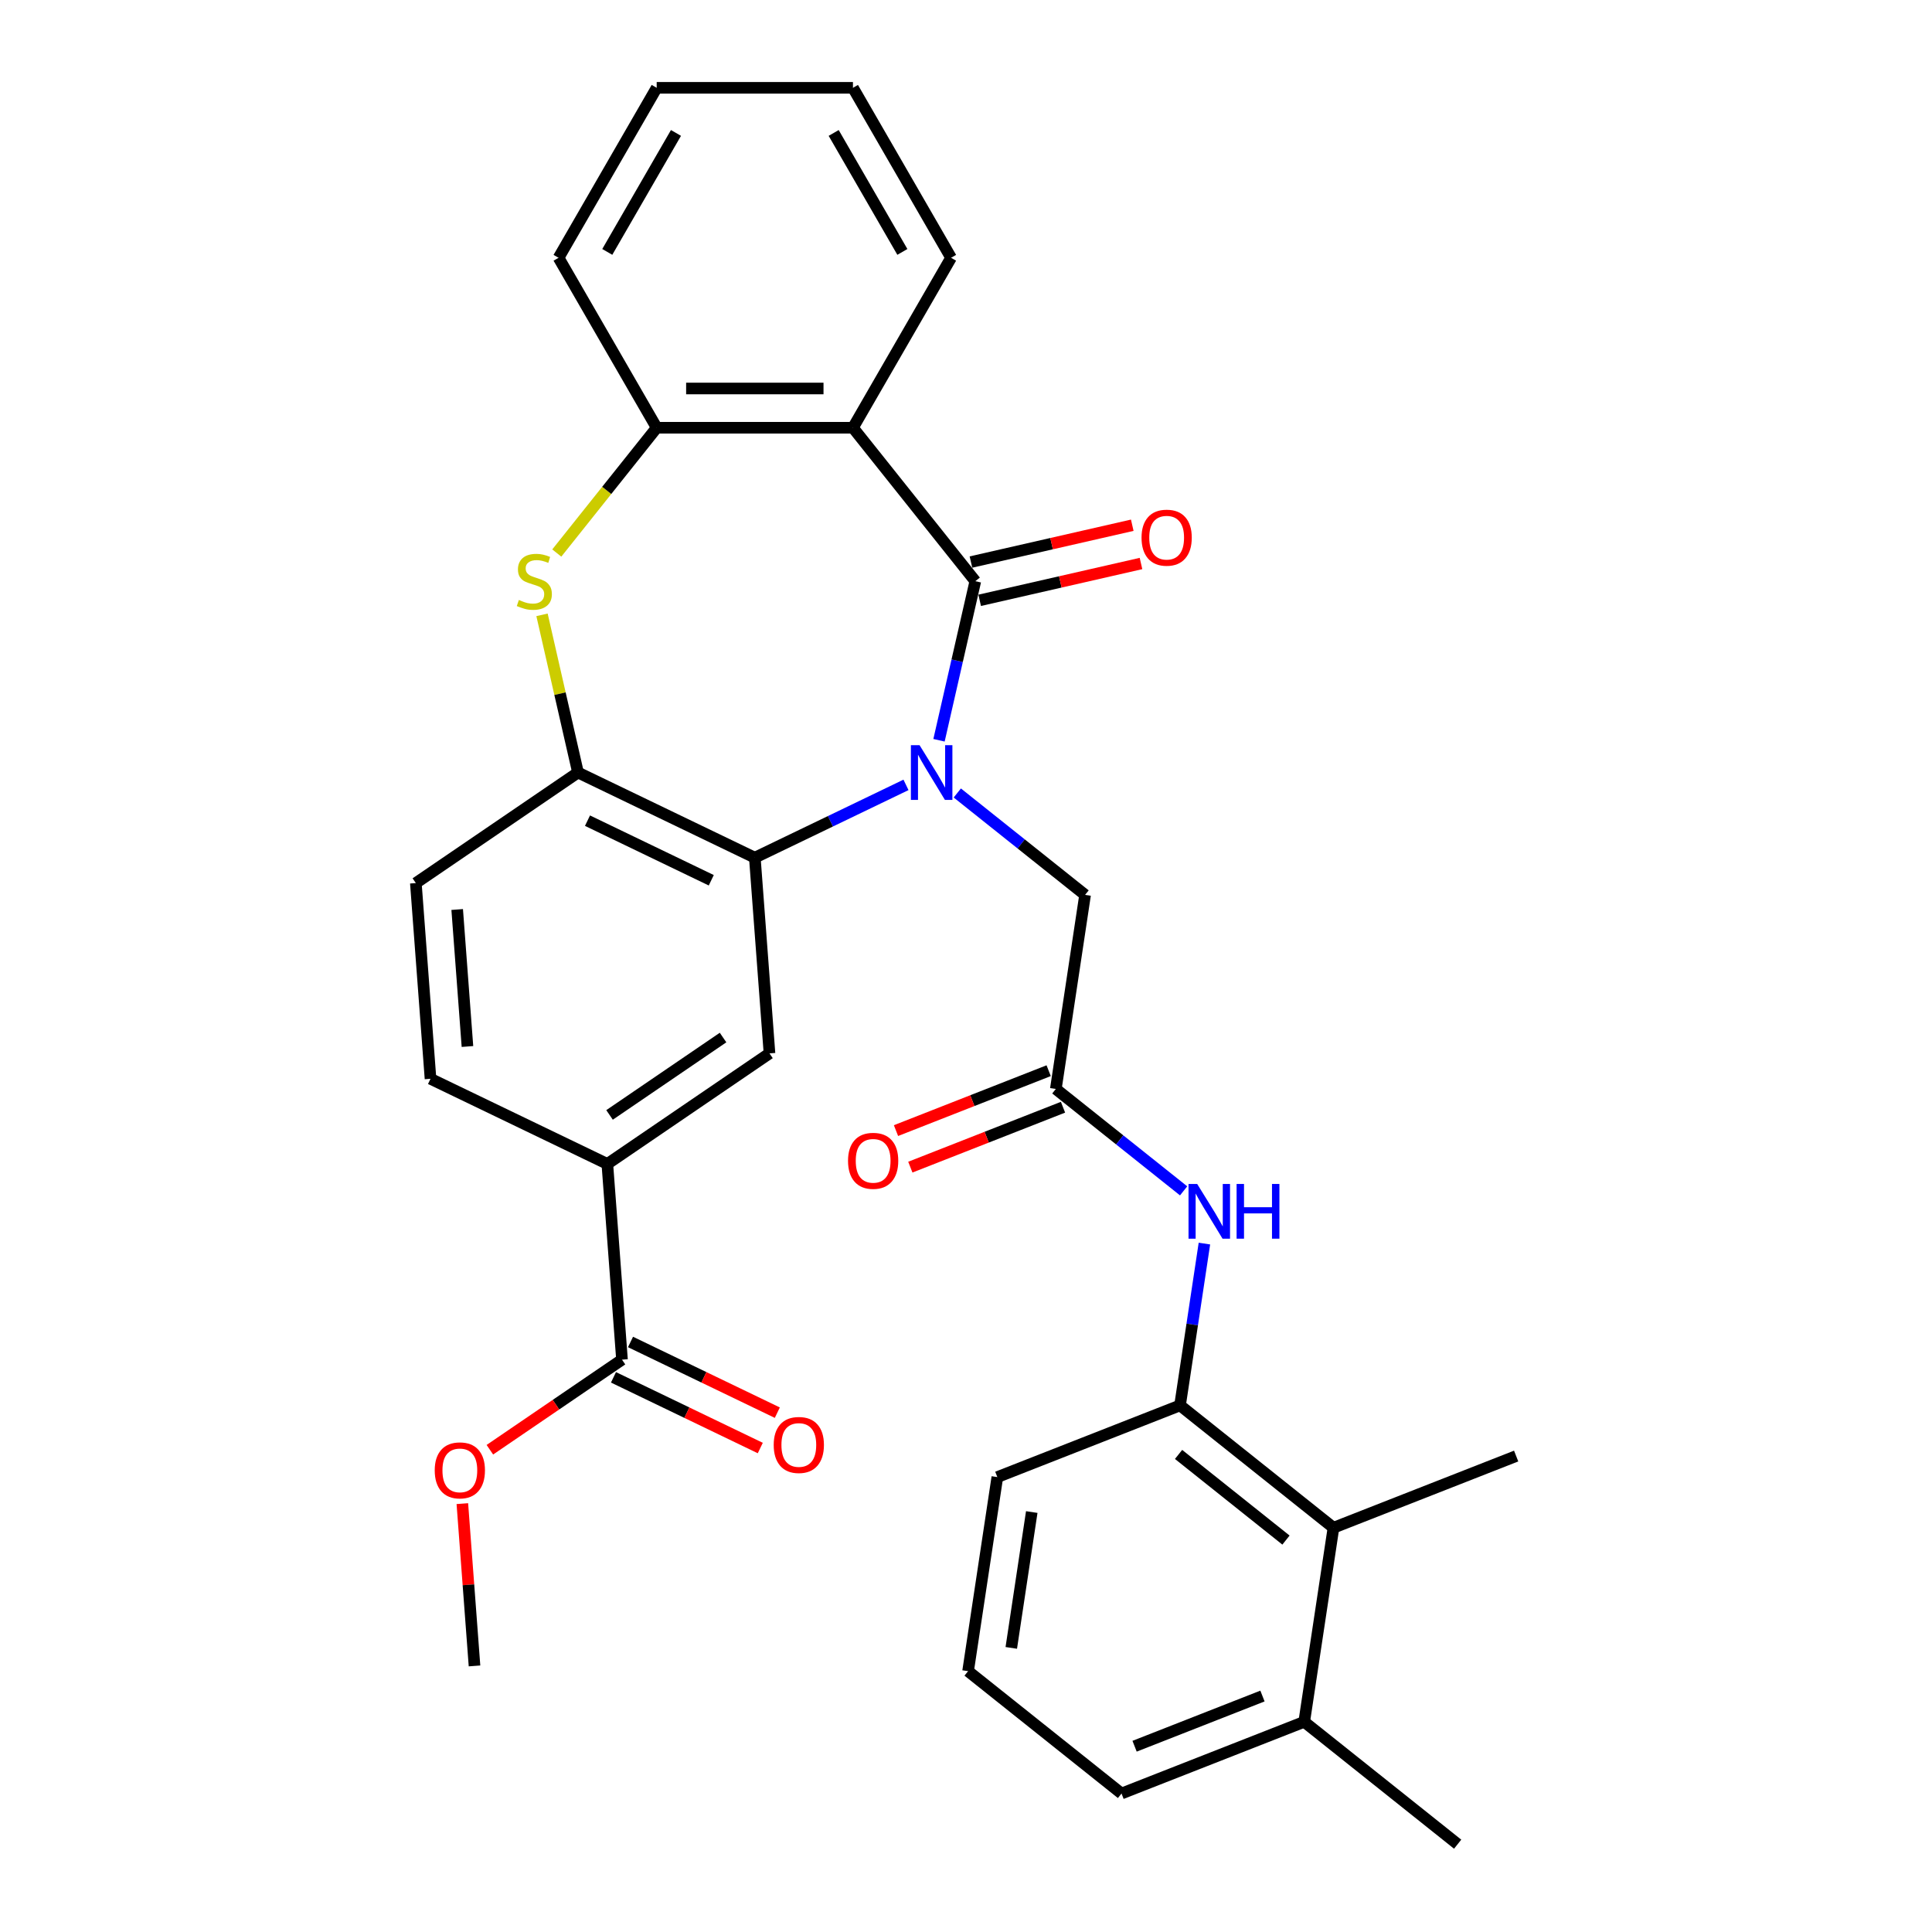 <?xml version='1.0' encoding='iso-8859-1'?>
<svg version='1.1' baseProfile='full'
              xmlns='http://www.w3.org/2000/svg'
                      xmlns:rdkit='http://www.rdkit.org/xml'
                      xmlns:xlink='http://www.w3.org/1999/xlink'
                  xml:space='preserve'
width='1000px' height='1000px' viewBox='0 0 1000 1000'>
<!-- END OF HEADER -->
<rect style='opacity:1.0;fill:#FFFFFF;stroke:none' width='1000' height='1000' x='0' y='0'> </rect>
<path class='bond-0' d='M 486.029,383.158 L 495.426,341.99' style='fill:none;fill-rule:evenodd;stroke:#0000FF;stroke-width:6px;stroke-linecap:butt;stroke-linejoin:miter;stroke-opacity:1' />
<path class='bond-0' d='M 495.426,341.99 L 504.822,300.822' style='fill:none;fill-rule:evenodd;stroke:#000000;stroke-width:6px;stroke-linecap:butt;stroke-linejoin:miter;stroke-opacity:1' />
<path class='bond-1' d='M 468.938,406.253 L 429.816,425.093' style='fill:none;fill-rule:evenodd;stroke:#0000FF;stroke-width:6px;stroke-linecap:butt;stroke-linejoin:miter;stroke-opacity:1' />
<path class='bond-1' d='M 429.816,425.093 L 390.695,443.933' style='fill:none;fill-rule:evenodd;stroke:#000000;stroke-width:6px;stroke-linecap:butt;stroke-linejoin:miter;stroke-opacity:1' />
<path class='bond-8' d='M 495.497,410.448 L 528.568,436.821' style='fill:none;fill-rule:evenodd;stroke:#0000FF;stroke-width:6px;stroke-linecap:butt;stroke-linejoin:miter;stroke-opacity:1' />
<path class='bond-8' d='M 528.568,436.821 L 561.638,463.193' style='fill:none;fill-rule:evenodd;stroke:#000000;stroke-width:6px;stroke-linecap:butt;stroke-linejoin:miter;stroke-opacity:1' />
<path class='bond-2' d='M 504.822,300.822 L 441.486,221.401' style='fill:none;fill-rule:evenodd;stroke:#000000;stroke-width:6px;stroke-linecap:butt;stroke-linejoin:miter;stroke-opacity:1' />
<path class='bond-14' d='M 507.082,310.725 L 548.83,301.197' style='fill:none;fill-rule:evenodd;stroke:#000000;stroke-width:6px;stroke-linecap:butt;stroke-linejoin:miter;stroke-opacity:1' />
<path class='bond-14' d='M 548.83,301.197 L 590.579,291.668' style='fill:none;fill-rule:evenodd;stroke:#FF0000;stroke-width:6px;stroke-linecap:butt;stroke-linejoin:miter;stroke-opacity:1' />
<path class='bond-14' d='M 502.561,290.918 L 544.31,281.389' style='fill:none;fill-rule:evenodd;stroke:#000000;stroke-width:6px;stroke-linecap:butt;stroke-linejoin:miter;stroke-opacity:1' />
<path class='bond-14' d='M 544.31,281.389 L 586.058,271.861' style='fill:none;fill-rule:evenodd;stroke:#FF0000;stroke-width:6px;stroke-linecap:butt;stroke-linejoin:miter;stroke-opacity:1' />
<path class='bond-4' d='M 390.695,443.933 L 299.172,399.858' style='fill:none;fill-rule:evenodd;stroke:#000000;stroke-width:6px;stroke-linecap:butt;stroke-linejoin:miter;stroke-opacity:1' />
<path class='bond-4' d='M 368.151,455.626 L 304.085,424.773' style='fill:none;fill-rule:evenodd;stroke:#000000;stroke-width:6px;stroke-linecap:butt;stroke-linejoin:miter;stroke-opacity:1' />
<path class='bond-6' d='M 390.695,443.933 L 398.286,545.231' style='fill:none;fill-rule:evenodd;stroke:#000000;stroke-width:6px;stroke-linecap:butt;stroke-linejoin:miter;stroke-opacity:1' />
<path class='bond-5' d='M 441.486,221.401 L 339.903,221.401' style='fill:none;fill-rule:evenodd;stroke:#000000;stroke-width:6px;stroke-linecap:butt;stroke-linejoin:miter;stroke-opacity:1' />
<path class='bond-5' d='M 426.249,201.085 L 355.141,201.085' style='fill:none;fill-rule:evenodd;stroke:#000000;stroke-width:6px;stroke-linecap:butt;stroke-linejoin:miter;stroke-opacity:1' />
<path class='bond-21' d='M 441.486,221.401 L 492.277,133.428' style='fill:none;fill-rule:evenodd;stroke:#000000;stroke-width:6px;stroke-linecap:butt;stroke-linejoin:miter;stroke-opacity:1' />
<path class='bond-3' d='M 280.543,318.241 L 289.858,359.049' style='fill:none;fill-rule:evenodd;stroke:#CCCC00;stroke-width:6px;stroke-linecap:butt;stroke-linejoin:miter;stroke-opacity:1' />
<path class='bond-3' d='M 289.858,359.049 L 299.172,399.858' style='fill:none;fill-rule:evenodd;stroke:#000000;stroke-width:6px;stroke-linecap:butt;stroke-linejoin:miter;stroke-opacity:1' />
<path class='bond-31' d='M 288.187,286.251 L 314.045,253.826' style='fill:none;fill-rule:evenodd;stroke:#CCCC00;stroke-width:6px;stroke-linecap:butt;stroke-linejoin:miter;stroke-opacity:1' />
<path class='bond-31' d='M 314.045,253.826 L 339.903,221.401' style='fill:none;fill-rule:evenodd;stroke:#000000;stroke-width:6px;stroke-linecap:butt;stroke-linejoin:miter;stroke-opacity:1' />
<path class='bond-15' d='M 299.172,399.858 L 215.24,457.081' style='fill:none;fill-rule:evenodd;stroke:#000000;stroke-width:6px;stroke-linecap:butt;stroke-linejoin:miter;stroke-opacity:1' />
<path class='bond-23' d='M 339.903,221.401 L 289.112,133.428' style='fill:none;fill-rule:evenodd;stroke:#000000;stroke-width:6px;stroke-linecap:butt;stroke-linejoin:miter;stroke-opacity:1' />
<path class='bond-11' d='M 398.286,545.231 L 314.354,602.455' style='fill:none;fill-rule:evenodd;stroke:#000000;stroke-width:6px;stroke-linecap:butt;stroke-linejoin:miter;stroke-opacity:1' />
<path class='bond-11' d='M 374.251,537.029 L 315.499,577.085' style='fill:none;fill-rule:evenodd;stroke:#000000;stroke-width:6px;stroke-linecap:butt;stroke-linejoin:miter;stroke-opacity:1' />
<path class='bond-7' d='M 546.498,563.642 L 561.638,463.193' style='fill:none;fill-rule:evenodd;stroke:#000000;stroke-width:6px;stroke-linecap:butt;stroke-linejoin:miter;stroke-opacity:1' />
<path class='bond-9' d='M 546.498,563.642 L 579.569,590.014' style='fill:none;fill-rule:evenodd;stroke:#000000;stroke-width:6px;stroke-linecap:butt;stroke-linejoin:miter;stroke-opacity:1' />
<path class='bond-9' d='M 579.569,590.014 L 612.639,616.387' style='fill:none;fill-rule:evenodd;stroke:#0000FF;stroke-width:6px;stroke-linecap:butt;stroke-linejoin:miter;stroke-opacity:1' />
<path class='bond-16' d='M 542.787,554.186 L 503.276,569.692' style='fill:none;fill-rule:evenodd;stroke:#000000;stroke-width:6px;stroke-linecap:butt;stroke-linejoin:miter;stroke-opacity:1' />
<path class='bond-16' d='M 503.276,569.692 L 463.766,585.199' style='fill:none;fill-rule:evenodd;stroke:#FF0000;stroke-width:6px;stroke-linecap:butt;stroke-linejoin:miter;stroke-opacity:1' />
<path class='bond-16' d='M 550.209,573.098 L 510.699,588.604' style='fill:none;fill-rule:evenodd;stroke:#000000;stroke-width:6px;stroke-linecap:butt;stroke-linejoin:miter;stroke-opacity:1' />
<path class='bond-16' d='M 510.699,588.604 L 471.188,604.111' style='fill:none;fill-rule:evenodd;stroke:#FF0000;stroke-width:6px;stroke-linecap:butt;stroke-linejoin:miter;stroke-opacity:1' />
<path class='bond-10' d='M 623.402,643.677 L 617.09,685.551' style='fill:none;fill-rule:evenodd;stroke:#0000FF;stroke-width:6px;stroke-linecap:butt;stroke-linejoin:miter;stroke-opacity:1' />
<path class='bond-10' d='M 617.09,685.551 L 610.779,727.426' style='fill:none;fill-rule:evenodd;stroke:#000000;stroke-width:6px;stroke-linecap:butt;stroke-linejoin:miter;stroke-opacity:1' />
<path class='bond-13' d='M 610.779,727.426 L 690.199,790.761' style='fill:none;fill-rule:evenodd;stroke:#000000;stroke-width:6px;stroke-linecap:butt;stroke-linejoin:miter;stroke-opacity:1' />
<path class='bond-13' d='M 610.024,752.81 L 665.619,797.145' style='fill:none;fill-rule:evenodd;stroke:#000000;stroke-width:6px;stroke-linecap:butt;stroke-linejoin:miter;stroke-opacity:1' />
<path class='bond-22' d='M 610.779,727.426 L 516.218,764.538' style='fill:none;fill-rule:evenodd;stroke:#000000;stroke-width:6px;stroke-linecap:butt;stroke-linejoin:miter;stroke-opacity:1' />
<path class='bond-12' d='M 314.354,602.455 L 321.946,703.754' style='fill:none;fill-rule:evenodd;stroke:#000000;stroke-width:6px;stroke-linecap:butt;stroke-linejoin:miter;stroke-opacity:1' />
<path class='bond-18' d='M 314.354,602.455 L 222.831,558.38' style='fill:none;fill-rule:evenodd;stroke:#000000;stroke-width:6px;stroke-linecap:butt;stroke-linejoin:miter;stroke-opacity:1' />
<path class='bond-17' d='M 317.538,712.906 L 355.53,731.202' style='fill:none;fill-rule:evenodd;stroke:#000000;stroke-width:6px;stroke-linecap:butt;stroke-linejoin:miter;stroke-opacity:1' />
<path class='bond-17' d='M 355.53,731.202 L 393.521,749.498' style='fill:none;fill-rule:evenodd;stroke:#FF0000;stroke-width:6px;stroke-linecap:butt;stroke-linejoin:miter;stroke-opacity:1' />
<path class='bond-17' d='M 326.353,694.601 L 364.345,712.897' style='fill:none;fill-rule:evenodd;stroke:#000000;stroke-width:6px;stroke-linecap:butt;stroke-linejoin:miter;stroke-opacity:1' />
<path class='bond-17' d='M 364.345,712.897 L 402.336,731.193' style='fill:none;fill-rule:evenodd;stroke:#FF0000;stroke-width:6px;stroke-linecap:butt;stroke-linejoin:miter;stroke-opacity:1' />
<path class='bond-20' d='M 321.946,703.754 L 287.75,727.068' style='fill:none;fill-rule:evenodd;stroke:#000000;stroke-width:6px;stroke-linecap:butt;stroke-linejoin:miter;stroke-opacity:1' />
<path class='bond-20' d='M 287.75,727.068 L 253.554,750.383' style='fill:none;fill-rule:evenodd;stroke:#FF0000;stroke-width:6px;stroke-linecap:butt;stroke-linejoin:miter;stroke-opacity:1' />
<path class='bond-19' d='M 690.199,790.761 L 675.059,891.21' style='fill:none;fill-rule:evenodd;stroke:#000000;stroke-width:6px;stroke-linecap:butt;stroke-linejoin:miter;stroke-opacity:1' />
<path class='bond-25' d='M 690.199,790.761 L 784.76,753.649' style='fill:none;fill-rule:evenodd;stroke:#000000;stroke-width:6px;stroke-linecap:butt;stroke-linejoin:miter;stroke-opacity:1' />
<path class='bond-32' d='M 215.24,457.081 L 222.831,558.38' style='fill:none;fill-rule:evenodd;stroke:#000000;stroke-width:6px;stroke-linecap:butt;stroke-linejoin:miter;stroke-opacity:1' />
<path class='bond-32' d='M 236.639,470.758 L 241.952,541.667' style='fill:none;fill-rule:evenodd;stroke:#000000;stroke-width:6px;stroke-linecap:butt;stroke-linejoin:miter;stroke-opacity:1' />
<path class='bond-27' d='M 675.059,891.21 L 754.48,954.545' style='fill:none;fill-rule:evenodd;stroke:#000000;stroke-width:6px;stroke-linecap:butt;stroke-linejoin:miter;stroke-opacity:1' />
<path class='bond-34' d='M 675.059,891.21 L 580.498,928.322' style='fill:none;fill-rule:evenodd;stroke:#000000;stroke-width:6px;stroke-linecap:butt;stroke-linejoin:miter;stroke-opacity:1' />
<path class='bond-34' d='M 653.452,877.864 L 587.26,903.843' style='fill:none;fill-rule:evenodd;stroke:#000000;stroke-width:6px;stroke-linecap:butt;stroke-linejoin:miter;stroke-opacity:1' />
<path class='bond-28' d='M 239.31,778.277 L 242.458,820.277' style='fill:none;fill-rule:evenodd;stroke:#FF0000;stroke-width:6px;stroke-linecap:butt;stroke-linejoin:miter;stroke-opacity:1' />
<path class='bond-28' d='M 242.458,820.277 L 245.605,862.276' style='fill:none;fill-rule:evenodd;stroke:#000000;stroke-width:6px;stroke-linecap:butt;stroke-linejoin:miter;stroke-opacity:1' />
<path class='bond-29' d='M 492.277,133.428 L 441.486,45.455' style='fill:none;fill-rule:evenodd;stroke:#000000;stroke-width:6px;stroke-linecap:butt;stroke-linejoin:miter;stroke-opacity:1' />
<path class='bond-29' d='M 467.064,130.39 L 431.51,68.809' style='fill:none;fill-rule:evenodd;stroke:#000000;stroke-width:6px;stroke-linecap:butt;stroke-linejoin:miter;stroke-opacity:1' />
<path class='bond-24' d='M 516.218,764.538 L 501.078,864.986' style='fill:none;fill-rule:evenodd;stroke:#000000;stroke-width:6px;stroke-linecap:butt;stroke-linejoin:miter;stroke-opacity:1' />
<path class='bond-24' d='M 534.036,782.633 L 523.438,852.947' style='fill:none;fill-rule:evenodd;stroke:#000000;stroke-width:6px;stroke-linecap:butt;stroke-linejoin:miter;stroke-opacity:1' />
<path class='bond-33' d='M 289.112,133.428 L 339.903,45.455' style='fill:none;fill-rule:evenodd;stroke:#000000;stroke-width:6px;stroke-linecap:butt;stroke-linejoin:miter;stroke-opacity:1' />
<path class='bond-33' d='M 314.325,130.39 L 349.879,68.809' style='fill:none;fill-rule:evenodd;stroke:#000000;stroke-width:6px;stroke-linecap:butt;stroke-linejoin:miter;stroke-opacity:1' />
<path class='bond-26' d='M 501.078,864.986 L 580.498,928.322' style='fill:none;fill-rule:evenodd;stroke:#000000;stroke-width:6px;stroke-linecap:butt;stroke-linejoin:miter;stroke-opacity:1' />
<path class='bond-30' d='M 441.486,45.455 L 339.903,45.455' style='fill:none;fill-rule:evenodd;stroke:#000000;stroke-width:6px;stroke-linecap:butt;stroke-linejoin:miter;stroke-opacity:1' />
<path  class='atom-0' d='M 475.958 385.698
L 485.238 400.698
Q 486.158 402.178, 487.638 404.858
Q 489.118 407.538, 489.198 407.698
L 489.198 385.698
L 492.958 385.698
L 492.958 414.018
L 489.078 414.018
L 479.118 397.618
Q 477.958 395.698, 476.718 393.498
Q 475.518 391.298, 475.158 390.618
L 475.158 414.018
L 471.478 414.018
L 471.478 385.698
L 475.958 385.698
' fill='#0000FF'/>
<path  class='atom-4' d='M 268.567 310.542
Q 268.887 310.662, 270.207 311.222
Q 271.527 311.782, 272.967 312.142
Q 274.447 312.462, 275.887 312.462
Q 278.567 312.462, 280.127 311.182
Q 281.687 309.862, 281.687 307.582
Q 281.687 306.022, 280.887 305.062
Q 280.127 304.102, 278.927 303.582
Q 277.727 303.062, 275.727 302.462
Q 273.207 301.702, 271.687 300.982
Q 270.207 300.262, 269.127 298.742
Q 268.087 297.222, 268.087 294.662
Q 268.087 291.102, 270.487 288.902
Q 272.927 286.702, 277.727 286.702
Q 281.007 286.702, 284.727 288.262
L 283.807 291.342
Q 280.407 289.942, 277.847 289.942
Q 275.087 289.942, 273.567 291.102
Q 272.047 292.222, 272.087 294.182
Q 272.087 295.702, 272.847 296.622
Q 273.647 297.542, 274.767 298.062
Q 275.927 298.582, 277.847 299.182
Q 280.407 299.982, 281.927 300.782
Q 283.447 301.582, 284.527 303.222
Q 285.647 304.822, 285.647 307.582
Q 285.647 311.502, 283.007 313.622
Q 280.407 315.702, 276.047 315.702
Q 273.527 315.702, 271.607 315.142
Q 269.727 314.622, 267.487 313.702
L 268.567 310.542
' fill='#CCCC00'/>
<path  class='atom-10' d='M 619.659 612.817
L 628.939 627.817
Q 629.859 629.297, 631.339 631.977
Q 632.819 634.657, 632.899 634.817
L 632.899 612.817
L 636.659 612.817
L 636.659 641.137
L 632.779 641.137
L 622.819 624.737
Q 621.659 622.817, 620.419 620.617
Q 619.219 618.417, 618.859 617.737
L 618.859 641.137
L 615.179 641.137
L 615.179 612.817
L 619.659 612.817
' fill='#0000FF'/>
<path  class='atom-10' d='M 640.059 612.817
L 643.899 612.817
L 643.899 624.857
L 658.379 624.857
L 658.379 612.817
L 662.219 612.817
L 662.219 641.137
L 658.379 641.137
L 658.379 628.057
L 643.899 628.057
L 643.899 641.137
L 640.059 641.137
L 640.059 612.817
' fill='#0000FF'/>
<path  class='atom-15' d='M 590.858 278.297
Q 590.858 271.497, 594.218 267.697
Q 597.578 263.897, 603.858 263.897
Q 610.138 263.897, 613.498 267.697
Q 616.858 271.497, 616.858 278.297
Q 616.858 285.177, 613.458 289.097
Q 610.058 292.977, 603.858 292.977
Q 597.618 292.977, 594.218 289.097
Q 590.858 285.217, 590.858 278.297
M 603.858 289.777
Q 608.178 289.777, 610.498 286.897
Q 612.858 283.977, 612.858 278.297
Q 612.858 272.737, 610.498 269.937
Q 608.178 267.097, 603.858 267.097
Q 599.538 267.097, 597.178 269.897
Q 594.858 272.697, 594.858 278.297
Q 594.858 284.017, 597.178 286.897
Q 599.538 289.777, 603.858 289.777
' fill='#FF0000'/>
<path  class='atom-17' d='M 438.937 600.834
Q 438.937 594.034, 442.297 590.234
Q 445.657 586.434, 451.937 586.434
Q 458.217 586.434, 461.577 590.234
Q 464.937 594.034, 464.937 600.834
Q 464.937 607.714, 461.537 611.634
Q 458.137 615.514, 451.937 615.514
Q 445.697 615.514, 442.297 611.634
Q 438.937 607.754, 438.937 600.834
M 451.937 612.314
Q 456.257 612.314, 458.577 609.434
Q 460.937 606.514, 460.937 600.834
Q 460.937 595.274, 458.577 592.474
Q 456.257 589.634, 451.937 589.634
Q 447.617 589.634, 445.257 592.434
Q 442.937 595.234, 442.937 600.834
Q 442.937 606.554, 445.257 609.434
Q 447.617 612.314, 451.937 612.314
' fill='#FF0000'/>
<path  class='atom-18' d='M 400.469 747.909
Q 400.469 741.109, 403.829 737.309
Q 407.189 733.509, 413.469 733.509
Q 419.749 733.509, 423.109 737.309
Q 426.469 741.109, 426.469 747.909
Q 426.469 754.789, 423.069 758.709
Q 419.669 762.589, 413.469 762.589
Q 407.229 762.589, 403.829 758.709
Q 400.469 754.829, 400.469 747.909
M 413.469 759.389
Q 417.789 759.389, 420.109 756.509
Q 422.469 753.589, 422.469 747.909
Q 422.469 742.349, 420.109 739.549
Q 417.789 736.709, 413.469 736.709
Q 409.149 736.709, 406.789 739.509
Q 404.469 742.309, 404.469 747.909
Q 404.469 753.629, 406.789 756.509
Q 409.149 759.389, 413.469 759.389
' fill='#FF0000'/>
<path  class='atom-21' d='M 225.014 761.057
Q 225.014 754.257, 228.374 750.457
Q 231.734 746.657, 238.014 746.657
Q 244.294 746.657, 247.654 750.457
Q 251.014 754.257, 251.014 761.057
Q 251.014 767.937, 247.614 771.857
Q 244.214 775.737, 238.014 775.737
Q 231.774 775.737, 228.374 771.857
Q 225.014 767.977, 225.014 761.057
M 238.014 772.537
Q 242.334 772.537, 244.654 769.657
Q 247.014 766.737, 247.014 761.057
Q 247.014 755.497, 244.654 752.697
Q 242.334 749.857, 238.014 749.857
Q 233.694 749.857, 231.334 752.657
Q 229.014 755.457, 229.014 761.057
Q 229.014 766.777, 231.334 769.657
Q 233.694 772.537, 238.014 772.537
' fill='#FF0000'/>
</svg>
